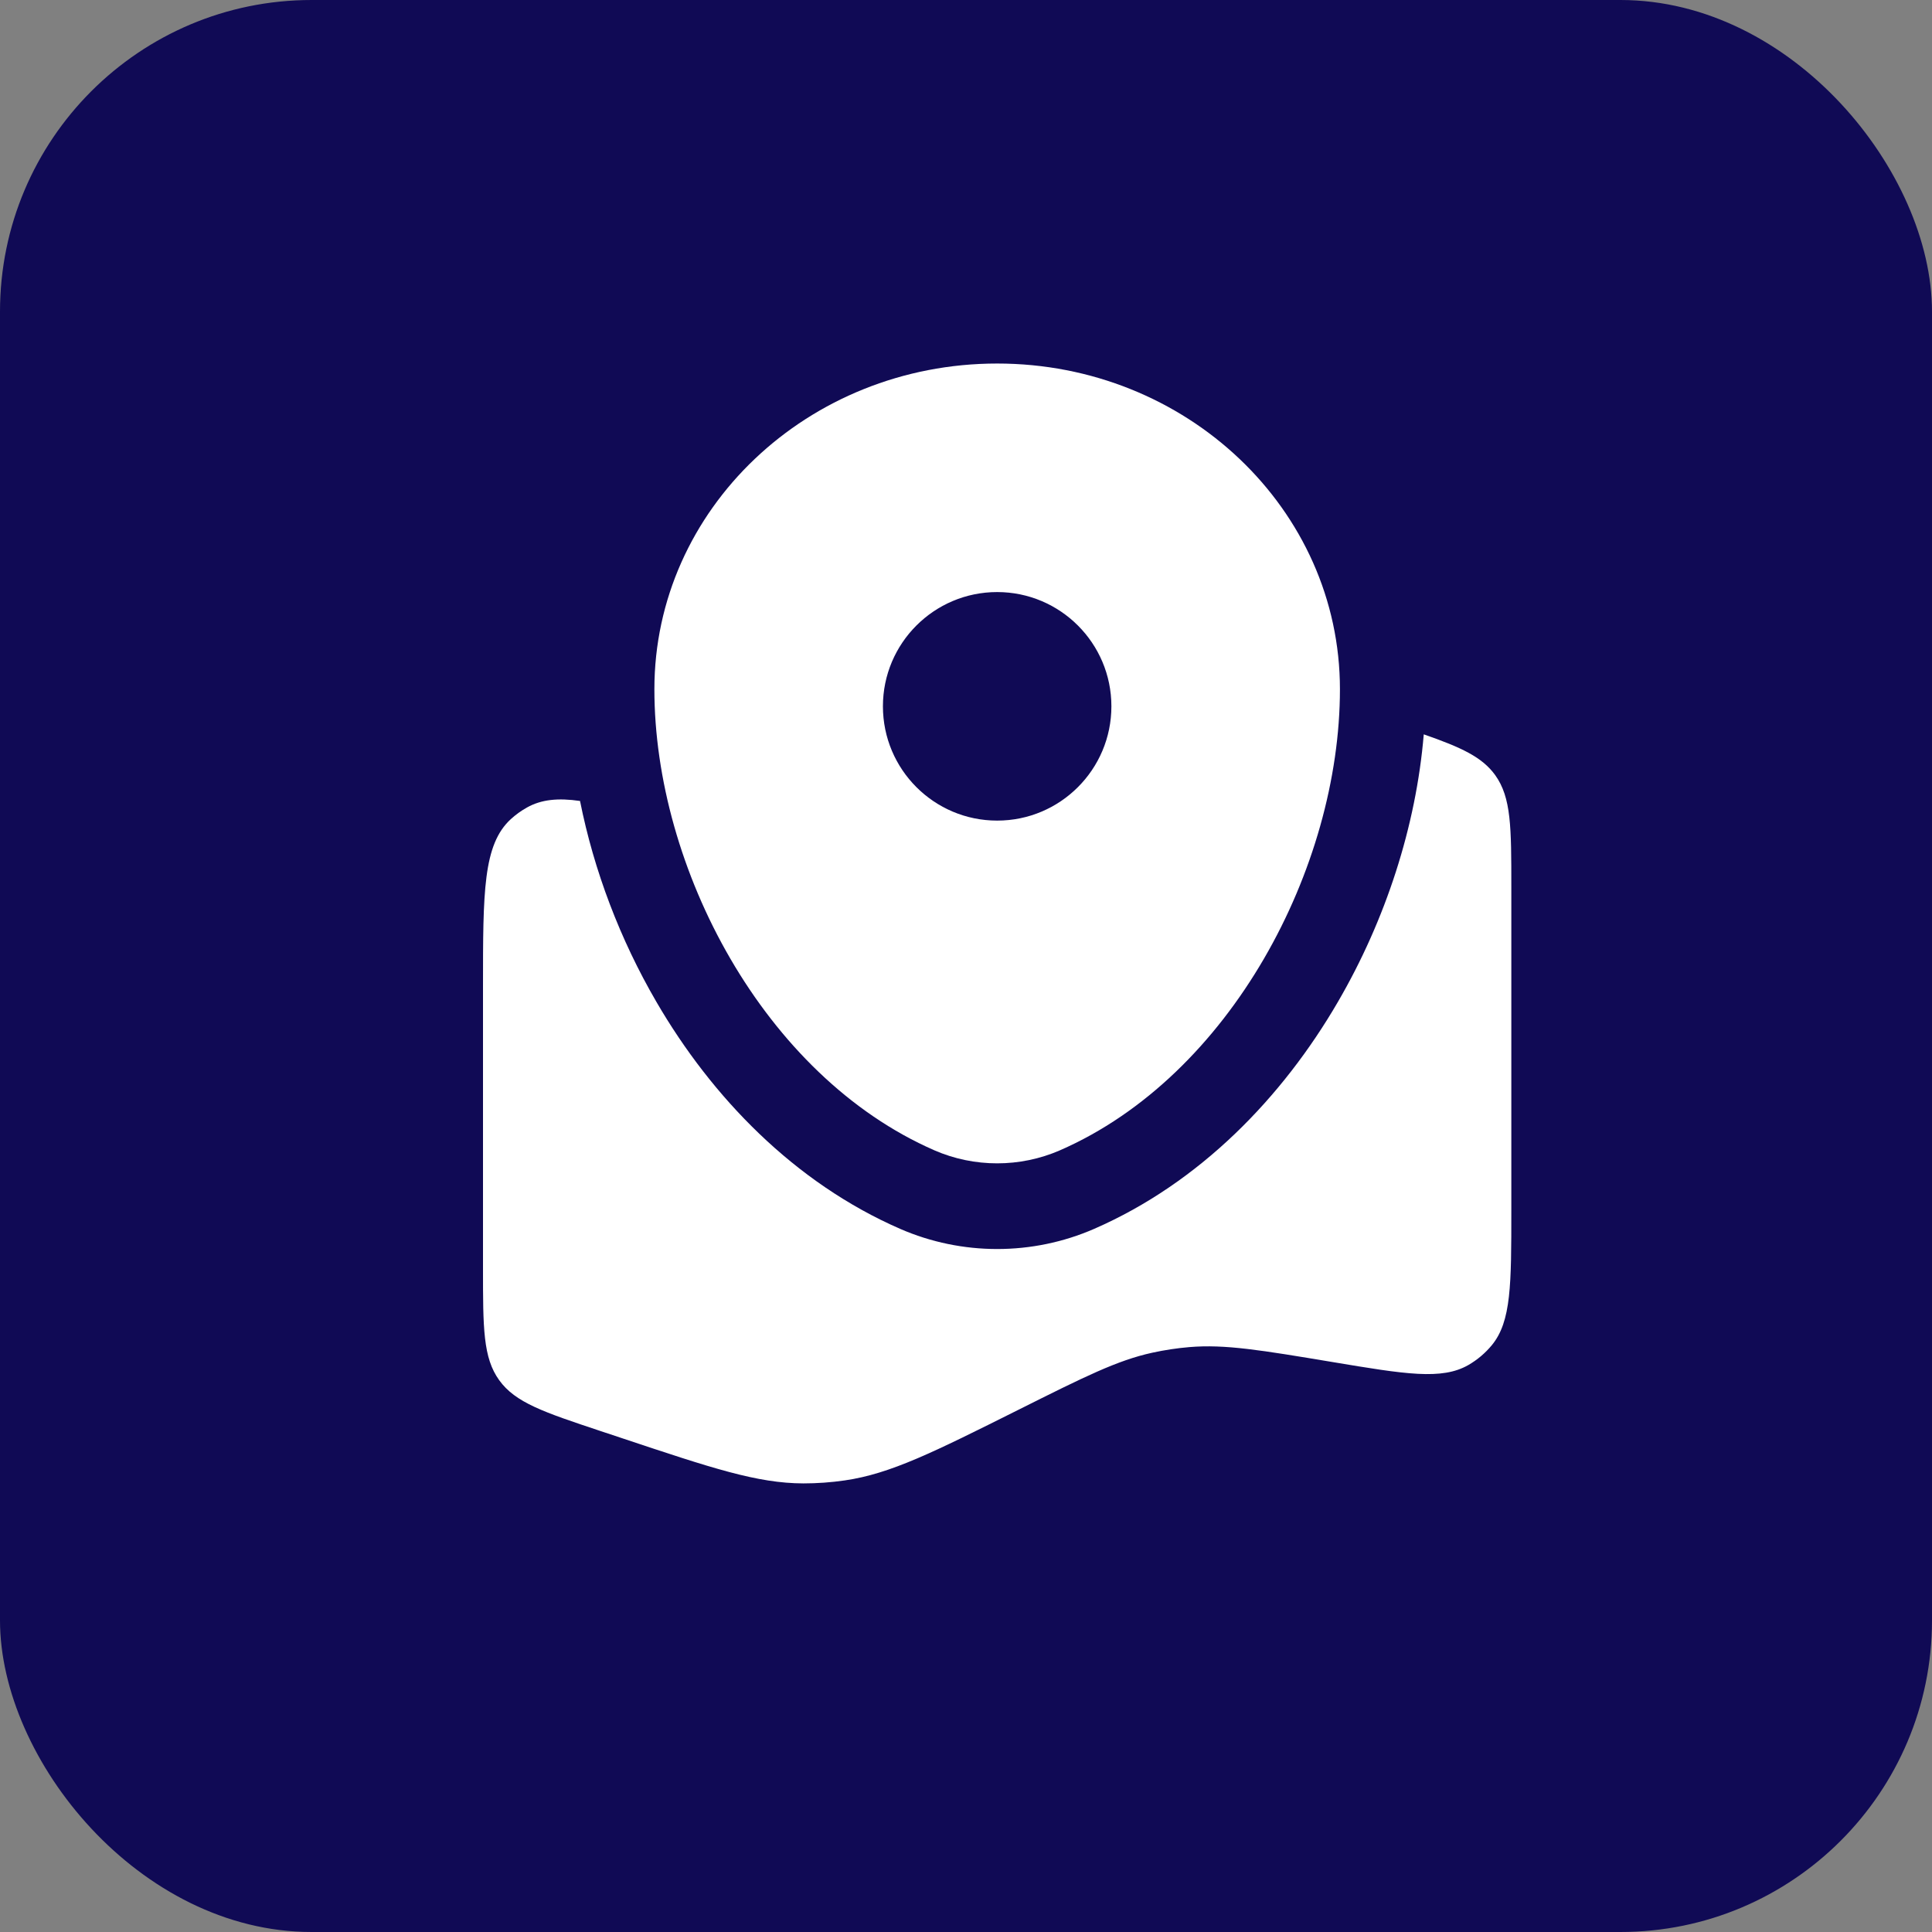<svg width="31" height="31" viewBox="0 0 31 31" fill="none" xmlns="http://www.w3.org/2000/svg">
<rect x="0" y="0" width="31" height="31" fill="#808080" stroke="none"/>
<rect width="31" height="31" rx="5" fill="#100A55"/>
<path d="M24.25 19.427V14.232C24.25 13.275 24.25 12.797 23.991 12.437C23.781 12.146 23.444 11.992 22.845 11.783C22.722 13.256 22.234 14.759 21.468 16.075C20.577 17.608 19.253 18.978 17.556 19.718C16.567 20.149 15.434 20.149 14.444 19.718C12.747 18.978 11.423 17.608 10.532 16.075C9.951 15.077 9.53 13.971 9.307 12.852C8.956 12.801 8.687 12.827 8.455 12.957C8.362 13.009 8.276 13.071 8.198 13.142C7.75 13.551 7.75 14.312 7.75 15.832V20.351C7.75 21.308 7.75 21.786 8.01 22.146C8.269 22.506 8.723 22.658 9.63 22.96L9.982 23.077C11.428 23.559 12.15 23.8 12.89 23.802C13.112 23.802 13.335 23.786 13.555 23.754C14.287 23.648 14.974 23.305 16.349 22.617C17.402 22.09 17.929 21.827 18.489 21.705C18.685 21.662 18.884 21.632 19.084 21.615C19.655 21.567 20.231 21.663 21.383 21.855L21.383 21.855C22.55 22.05 23.134 22.147 23.56 21.903C23.704 21.82 23.833 21.711 23.939 21.582C24.25 21.202 24.25 20.61 24.25 19.427Z" fill="white"/>
<path fill-rule="evenodd" clip-rule="evenodd" d="M16 5.833C12.962 5.833 10.5 8.173 10.5 11.059C10.5 13.922 12.255 17.263 14.994 18.458C15.633 18.736 16.367 18.736 17.006 18.458C19.745 17.263 21.5 13.922 21.5 11.059C21.5 8.173 19.038 5.833 16 5.833ZM16 13.167C17.012 13.167 17.833 12.346 17.833 11.333C17.833 10.321 17.012 9.5 16 9.5C14.988 9.5 14.167 10.321 14.167 11.333C14.167 12.346 14.988 13.167 16 13.167Z" fill="white"/>
</svg>
